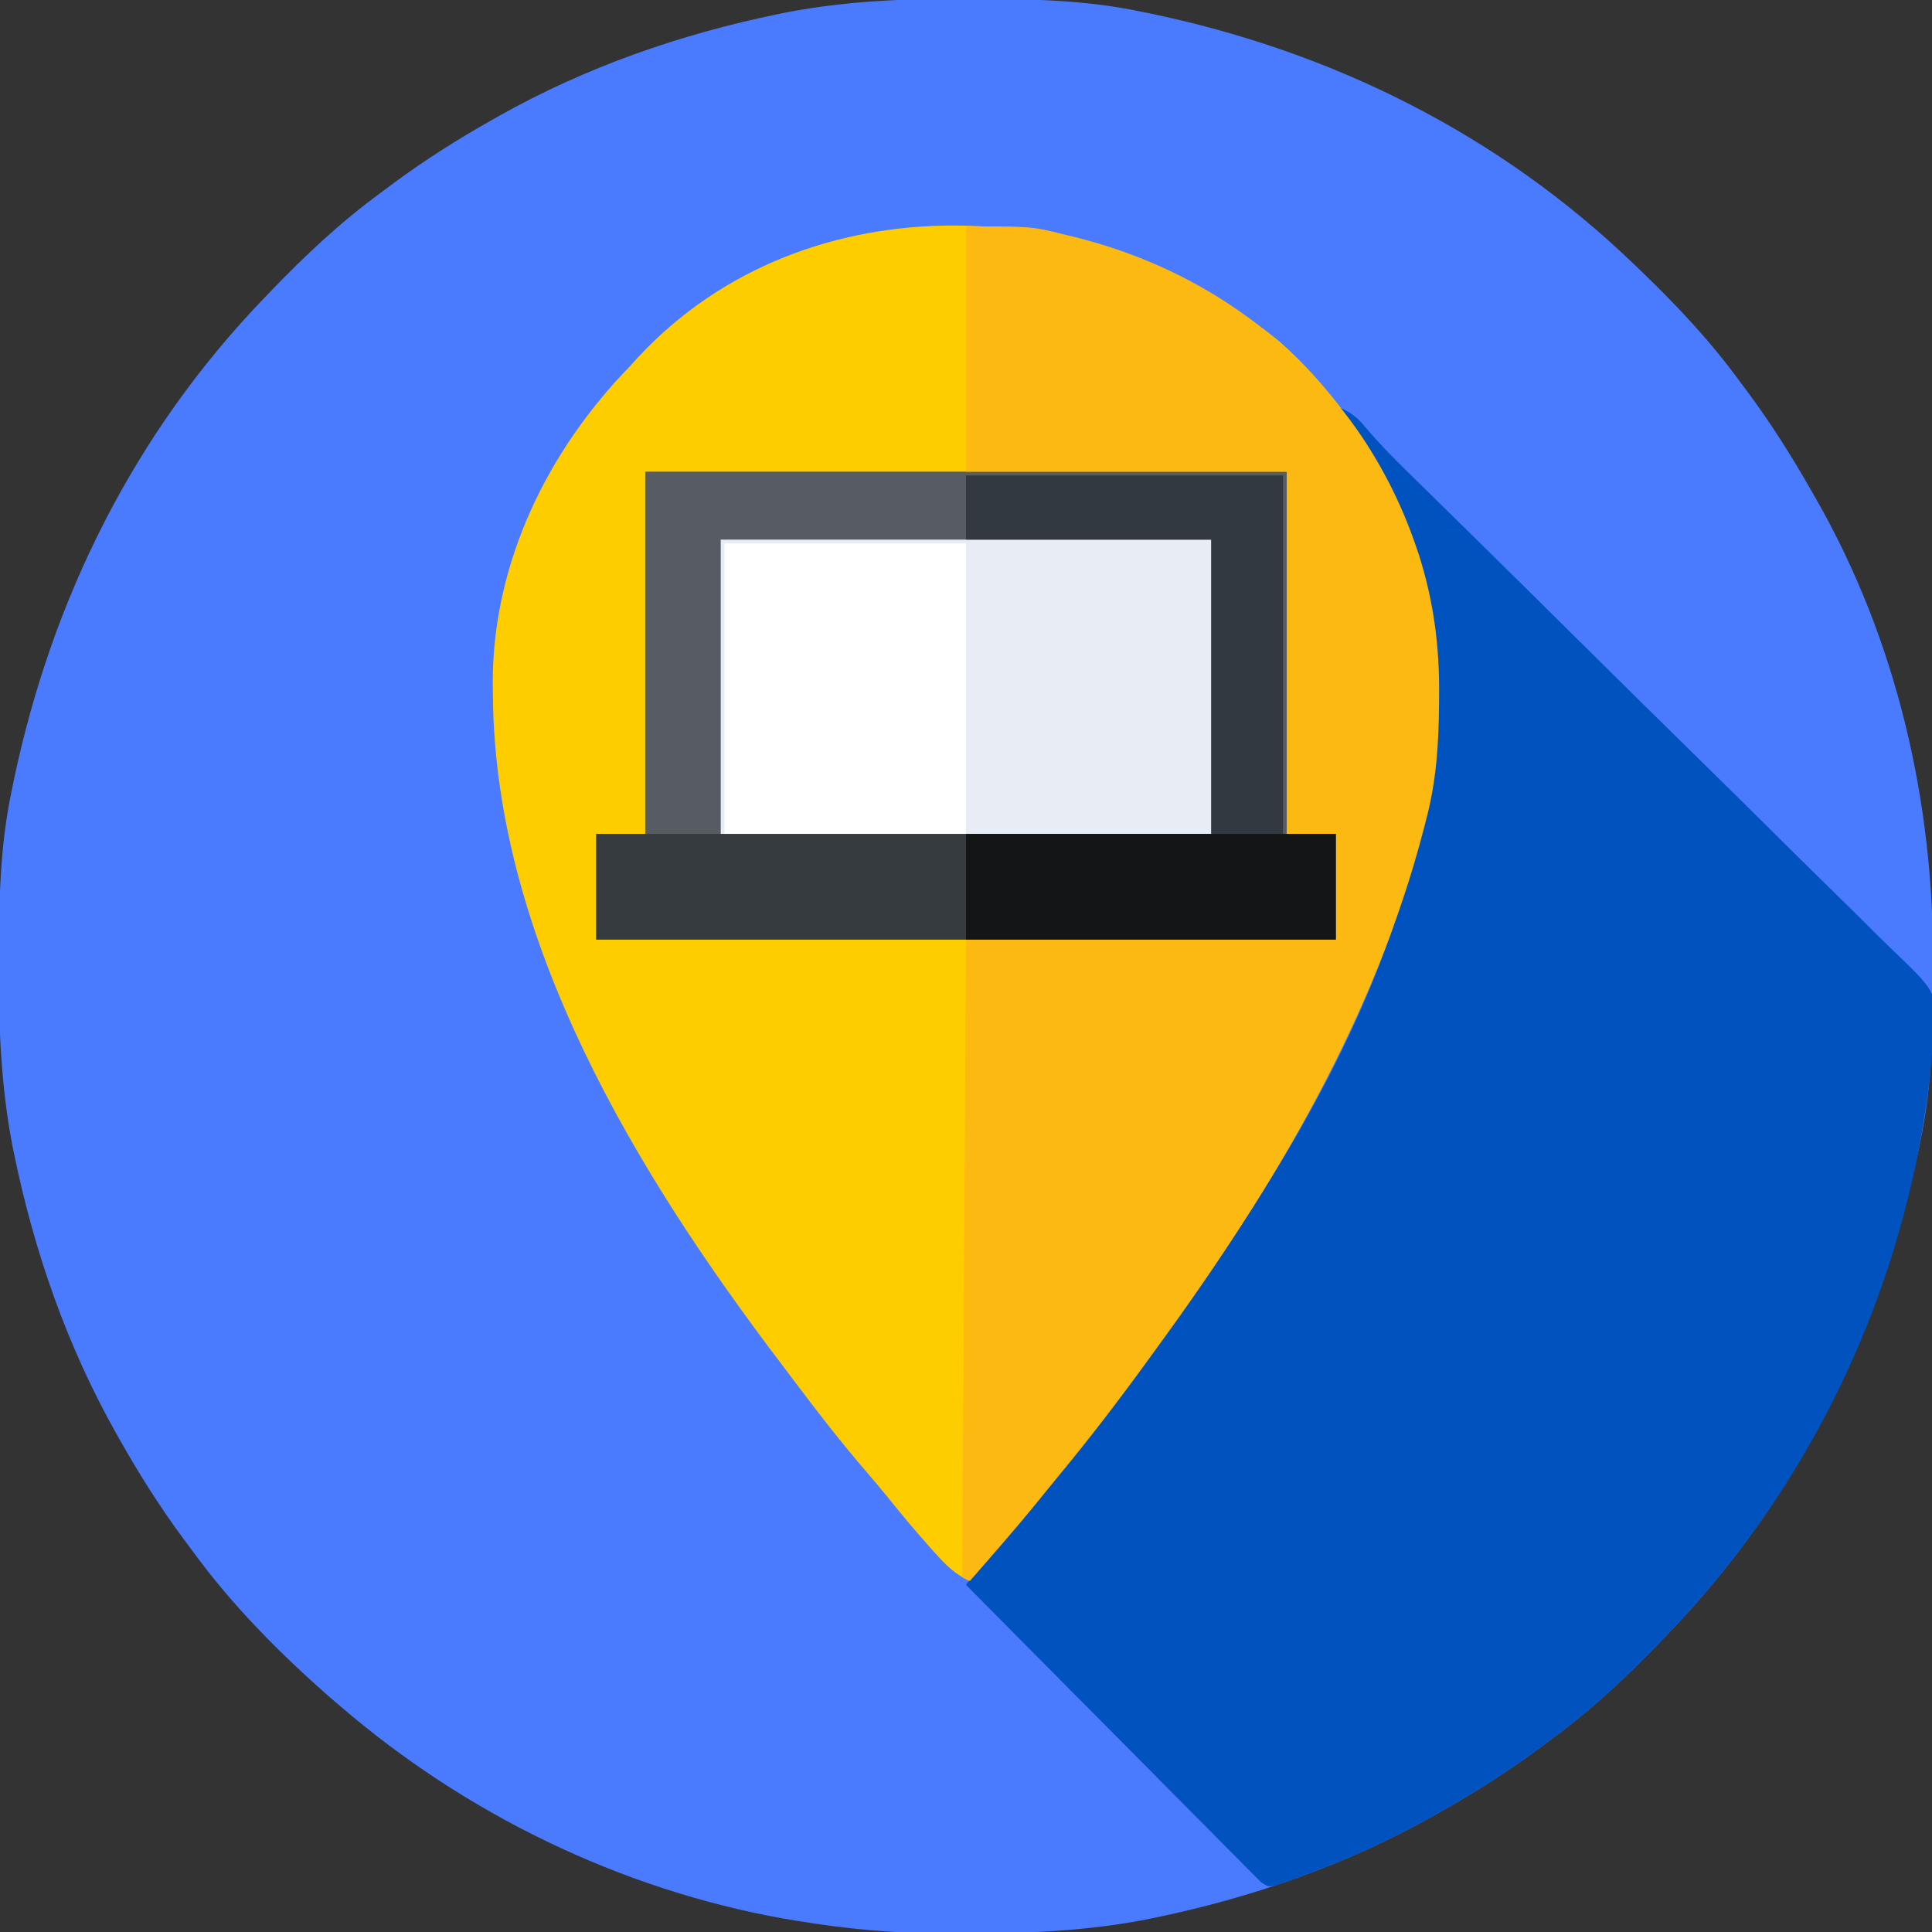<?xml version="1.0" encoding="UTF-8"?>
<svg version="1.1" xmlns="http://www.w3.org/2000/svg" width="512" height="512">
<rect width="100%" height="100%" fill="#333333" stroke="none"/>
<path d="M0 0 C1.018 0.002 2.036 0.004 3.085 0.007 C17.694 0.056 32.026 0.307 46.375 3.312 C47.35 3.511 48.325 3.71 49.329 3.915 C97.711 14.035 141.699 35.952 177.375 70.312 C178.364 71.261 178.364 71.261 179.373 72.228 C188.861 81.372 197.601 90.67 205.375 101.312 C206.233 102.464 207.091 103.615 207.949 104.766 C213.987 112.957 219.346 121.471 224.375 130.312 C224.739 130.944 225.104 131.576 225.479 132.227 C247.085 169.975 256.852 212.742 256.688 255.938 C256.685 256.955 256.683 257.973 256.681 259.022 C256.631 273.631 256.38 287.963 253.375 302.312 C253.077 303.775 253.077 303.775 252.773 305.267 C242.652 353.648 220.736 397.637 186.375 433.312 C185.743 433.972 185.111 434.631 184.459 435.311 C175.315 444.799 166.018 453.539 155.375 461.312 C154.224 462.171 153.073 463.029 151.922 463.887 C143.732 469.924 135.23 475.307 126.375 480.312 C125.668 480.715 124.961 481.117 124.232 481.531 C101.097 494.557 75.925 503.306 49.938 508.625 C49.219 508.772 48.5 508.92 47.759 509.072 C33.083 511.861 18.558 512.661 3.648 512.628 C0.708 512.625 -2.23 512.649 -5.17 512.674 C-18.543 512.718 -31.439 511.513 -44.625 509.312 C-46.331 509.03 -46.331 509.03 -48.071 508.742 C-91.338 500.97 -132.388 480.983 -165.625 452.312 C-166.37 451.678 -167.115 451.044 -167.883 450.391 C-181.388 438.579 -194.059 425.829 -204.625 411.312 C-205.481 410.163 -206.338 409.013 -207.195 407.863 C-213.235 399.673 -218.619 391.169 -223.625 382.312 C-224.027 381.605 -224.429 380.898 -224.844 380.169 C-237.869 357.034 -246.618 331.863 -251.938 305.875 C-252.085 305.156 -252.232 304.437 -252.384 303.697 C-255.358 288.05 -255.998 272.577 -255.938 256.688 C-255.935 255.67 -255.933 254.652 -255.931 253.603 C-255.881 238.994 -255.63 224.662 -252.625 210.312 C-252.426 209.338 -252.228 208.363 -252.023 207.358 C-241.902 158.977 -219.986 114.988 -185.625 79.312 C-184.993 78.653 -184.361 77.994 -183.709 77.314 C-174.565 67.826 -165.268 59.086 -154.625 51.312 C-153.474 50.454 -152.323 49.596 -151.172 48.738 C-142.982 42.701 -134.48 37.318 -125.625 32.312 C-124.918 31.91 -124.211 31.508 -123.482 31.094 C-100.347 18.068 -75.175 9.319 -49.188 4 C-48.469 3.853 -47.75 3.705 -47.009 3.553 C-31.363 0.58 -15.889 -0.061 0 0 Z " fill="#4A7AFE" transform="translate(255.625,-0.312)"/>
<path d="M0 0 C6.402 5.625 11.839 11.744 16.988 18.523 C17.581 19.289 18.174 20.055 18.785 20.844 C26.361 31.096 32.291 42.583 36.363 54.648 C36.703 55.648 36.703 55.648 37.049 56.668 C40.957 68.996 42.504 81.004 42.363 93.898 C42.359 94.575 42.354 95.251 42.349 95.947 C42.265 106.433 41.666 116.357 38.988 126.523 C38.784 127.323 38.58 128.123 38.37 128.947 C25.418 178.982 -1.394 224.126 -31.618 265.61 C-32.613 266.976 -33.606 268.345 -34.597 269.714 C-42.292 280.34 -50.224 290.7 -58.592 300.804 C-60.584 303.216 -62.545 305.653 -64.512 308.086 C-70.191 315.029 -76.112 321.767 -82.012 328.523 C-85.909 326.732 -88.38 324.256 -91.199 321.086 C-91.683 320.55 -92.166 320.015 -92.664 319.463 C-96.482 315.199 -100.127 310.807 -103.715 306.348 C-105.737 303.861 -107.803 301.421 -109.894 298.991 C-116.344 291.48 -122.382 283.685 -128.325 275.768 C-129.439 274.286 -130.557 272.806 -131.679 271.33 C-170.031 220.862 -207.904 159.02 -208.387 93.773 C-208.401 92.495 -208.415 91.216 -208.429 89.898 C-208.269 58.312 -193.777 28.831 -172.012 6.523 C-170.954 5.356 -170.954 5.356 -169.875 4.164 C-125.162 -43.871 -47.937 -39.419 0 0 Z " fill="#FECD00" transform="translate(339.012,90.477)"/>
<path d="M0 0 C3.046 1.334 4.79 2.662 6.863 5.245 C11.919 11.209 17.551 16.582 23.131 22.049 C26.011 24.87 28.885 27.698 31.759 30.525 C33.304 32.045 34.851 33.565 36.397 35.085 C46.32 44.838 56.204 54.63 66.09 64.42 C75.708 73.944 85.339 83.456 95.007 92.93 C102.701 100.47 110.369 108.037 118.006 115.635 C122.043 119.65 126.093 123.651 130.175 127.62 C134.014 131.353 137.816 135.12 141.593 138.915 C142.982 140.298 144.383 141.667 145.797 143.023 C157.575 154.329 157.575 154.329 157.916 162.104 C157.829 165.11 157.459 168.03 157 171 C156.844 172.872 156.694 174.744 156.555 176.617 C156.343 178.372 156.116 180.124 155.875 181.875 C155.744 182.841 155.613 183.806 155.477 184.801 C147.808 237.512 123.918 286.67 87 325 C86.368 325.659 85.736 326.319 85.084 326.998 C75.94 336.486 66.643 345.226 56 353 C54.849 353.858 53.698 354.716 52.547 355.574 C44.357 361.612 35.855 366.995 27 372 C26.293 372.402 25.586 372.804 24.857 373.219 C12.101 380.4 -1.156 386.224 -15 391 C-15.634 391.241 -16.268 391.483 -16.922 391.731 C-19 392 -19 392 -20.742 390.874 C-21.328 390.283 -21.914 389.692 -22.518 389.083 C-23.197 388.411 -23.875 387.74 -24.575 387.048 C-25.308 386.296 -26.042 385.544 -26.798 384.77 C-27.969 383.6 -27.969 383.6 -29.164 382.406 C-31.752 379.815 -34.321 377.206 -36.891 374.598 C-38.677 372.802 -40.465 371.006 -42.254 369.213 C-46.485 364.965 -50.705 360.706 -54.919 356.441 C-59.717 351.588 -64.529 346.748 -69.342 341.91 C-79.244 331.956 -89.128 321.984 -99 312 C-98.053 310.725 -97.105 309.451 -96.156 308.177 C-95.628 307.468 -95.1 306.758 -94.556 306.027 C-92.553 303.418 -90.375 301.022 -88.125 298.625 C-83.494 293.594 -79.206 288.388 -75 283 C-74.161 281.941 -73.321 280.882 -72.48 279.824 C-23.851 218.491 32.836 140.325 24.7 57.96 C23.913 52.509 22.635 47.256 21 42 C20.791 41.32 20.582 40.64 20.367 39.94 C15.846 25.754 8.746 12.039 0 0 Z " fill="#0053BF" transform="translate(355,108)"/>
<path d="M0 0 C56.1 0 112.2 0 170 0 C170 31.68 170 63.36 170 96 C174.29 96 178.58 96 183 96 C183 105.24 183 114.48 183 124 C118.32 124 53.64 124 -13 124 C-13 114.76 -13 105.52 -13 96 C-8.71 96 -4.42 96 0 96 C0 64.32 0 32.64 0 0 Z " fill="#575B62" transform="translate(171,125)"/>
<path d="M0 0 C17.445 0 17.445 0 25.938 2.125 C26.871 2.349 27.805 2.574 28.767 2.805 C57.337 9.927 82.126 25.463 100 49 C100.889 50.149 100.889 50.149 101.797 51.32 C109.373 61.572 115.303 73.059 119.375 85.125 C119.601 85.791 119.828 86.458 120.061 87.145 C123.969 99.472 125.516 111.481 125.375 124.375 C125.37 125.051 125.366 125.727 125.361 126.424 C125.277 136.909 124.678 146.833 122 157 C121.796 157.8 121.592 158.6 121.382 159.424 C108.43 209.458 81.617 254.602 51.394 296.086 C50.399 297.453 49.406 298.821 48.415 300.191 C40.72 310.817 32.788 321.177 24.419 331.281 C22.428 333.693 20.467 336.13 18.5 338.562 C12.82 345.506 6.899 352.244 1 359 C0.34 358.67 -0.32 358.34 -1 358 C-0.505 274.345 -0.505 274.345 0 189 C32.34 189 64.68 189 98 189 C98 179.76 98 170.52 98 161 C93.71 161 89.42 161 85 161 C85 129.32 85 97.64 85 65 C56.95 65 28.9 65 0 65 C0 43.55 0 22.1 0 0 Z " fill="#FCB912" transform="translate(256,60)"/>
<path d="M0 0 C42.9 0 85.8 0 130 0 C130 25.74 130 51.48 130 78 C87.1 78 44.2 78 0 78 C0 52.26 0 26.52 0 0 Z " fill="#E8ECF4" transform="translate(191,143)"/>
<path d="M0 0 C27.72 0 55.44 0 84 0 C84 31.35 84 62.7 84 95 C88.62 95 93.24 95 98 95 C98 104.24 98 113.48 98 123 C65.66 123 33.32 123 0 123 C0 113.76 0 104.52 0 95 C21.45 95 42.9 95 65 95 C65 69.26 65 43.52 65 17 C43.55 17 22.1 17 0 17 C0 11.39 0 5.78 0 0 Z " fill="#333940" transform="translate(256,126)"/>
<path d="M0 0 C21.12 0 42.24 0 64 0 C64 25.41 64 50.82 64 77 C42.88 77 21.76 77 0 77 C0 51.59 0 26.18 0 0 Z " fill="#FFFFFF" transform="translate(192,144)"/>
<path d="M0 0 C32.34 0 64.68 0 98 0 C98 9.24 98 18.48 98 28 C65.66 28 33.32 28 0 28 C0 18.76 0 9.52 0 0 Z " fill="#131516" transform="translate(256,221)"/>
<path d="M0 0 C32.34 0 64.68 0 98 0 C98 9.24 98 18.48 98 28 C65.66 28 33.32 28 0 28 C0 18.76 0 9.52 0 0 Z " fill="#363B40" transform="translate(158,221)"/>
</svg>
